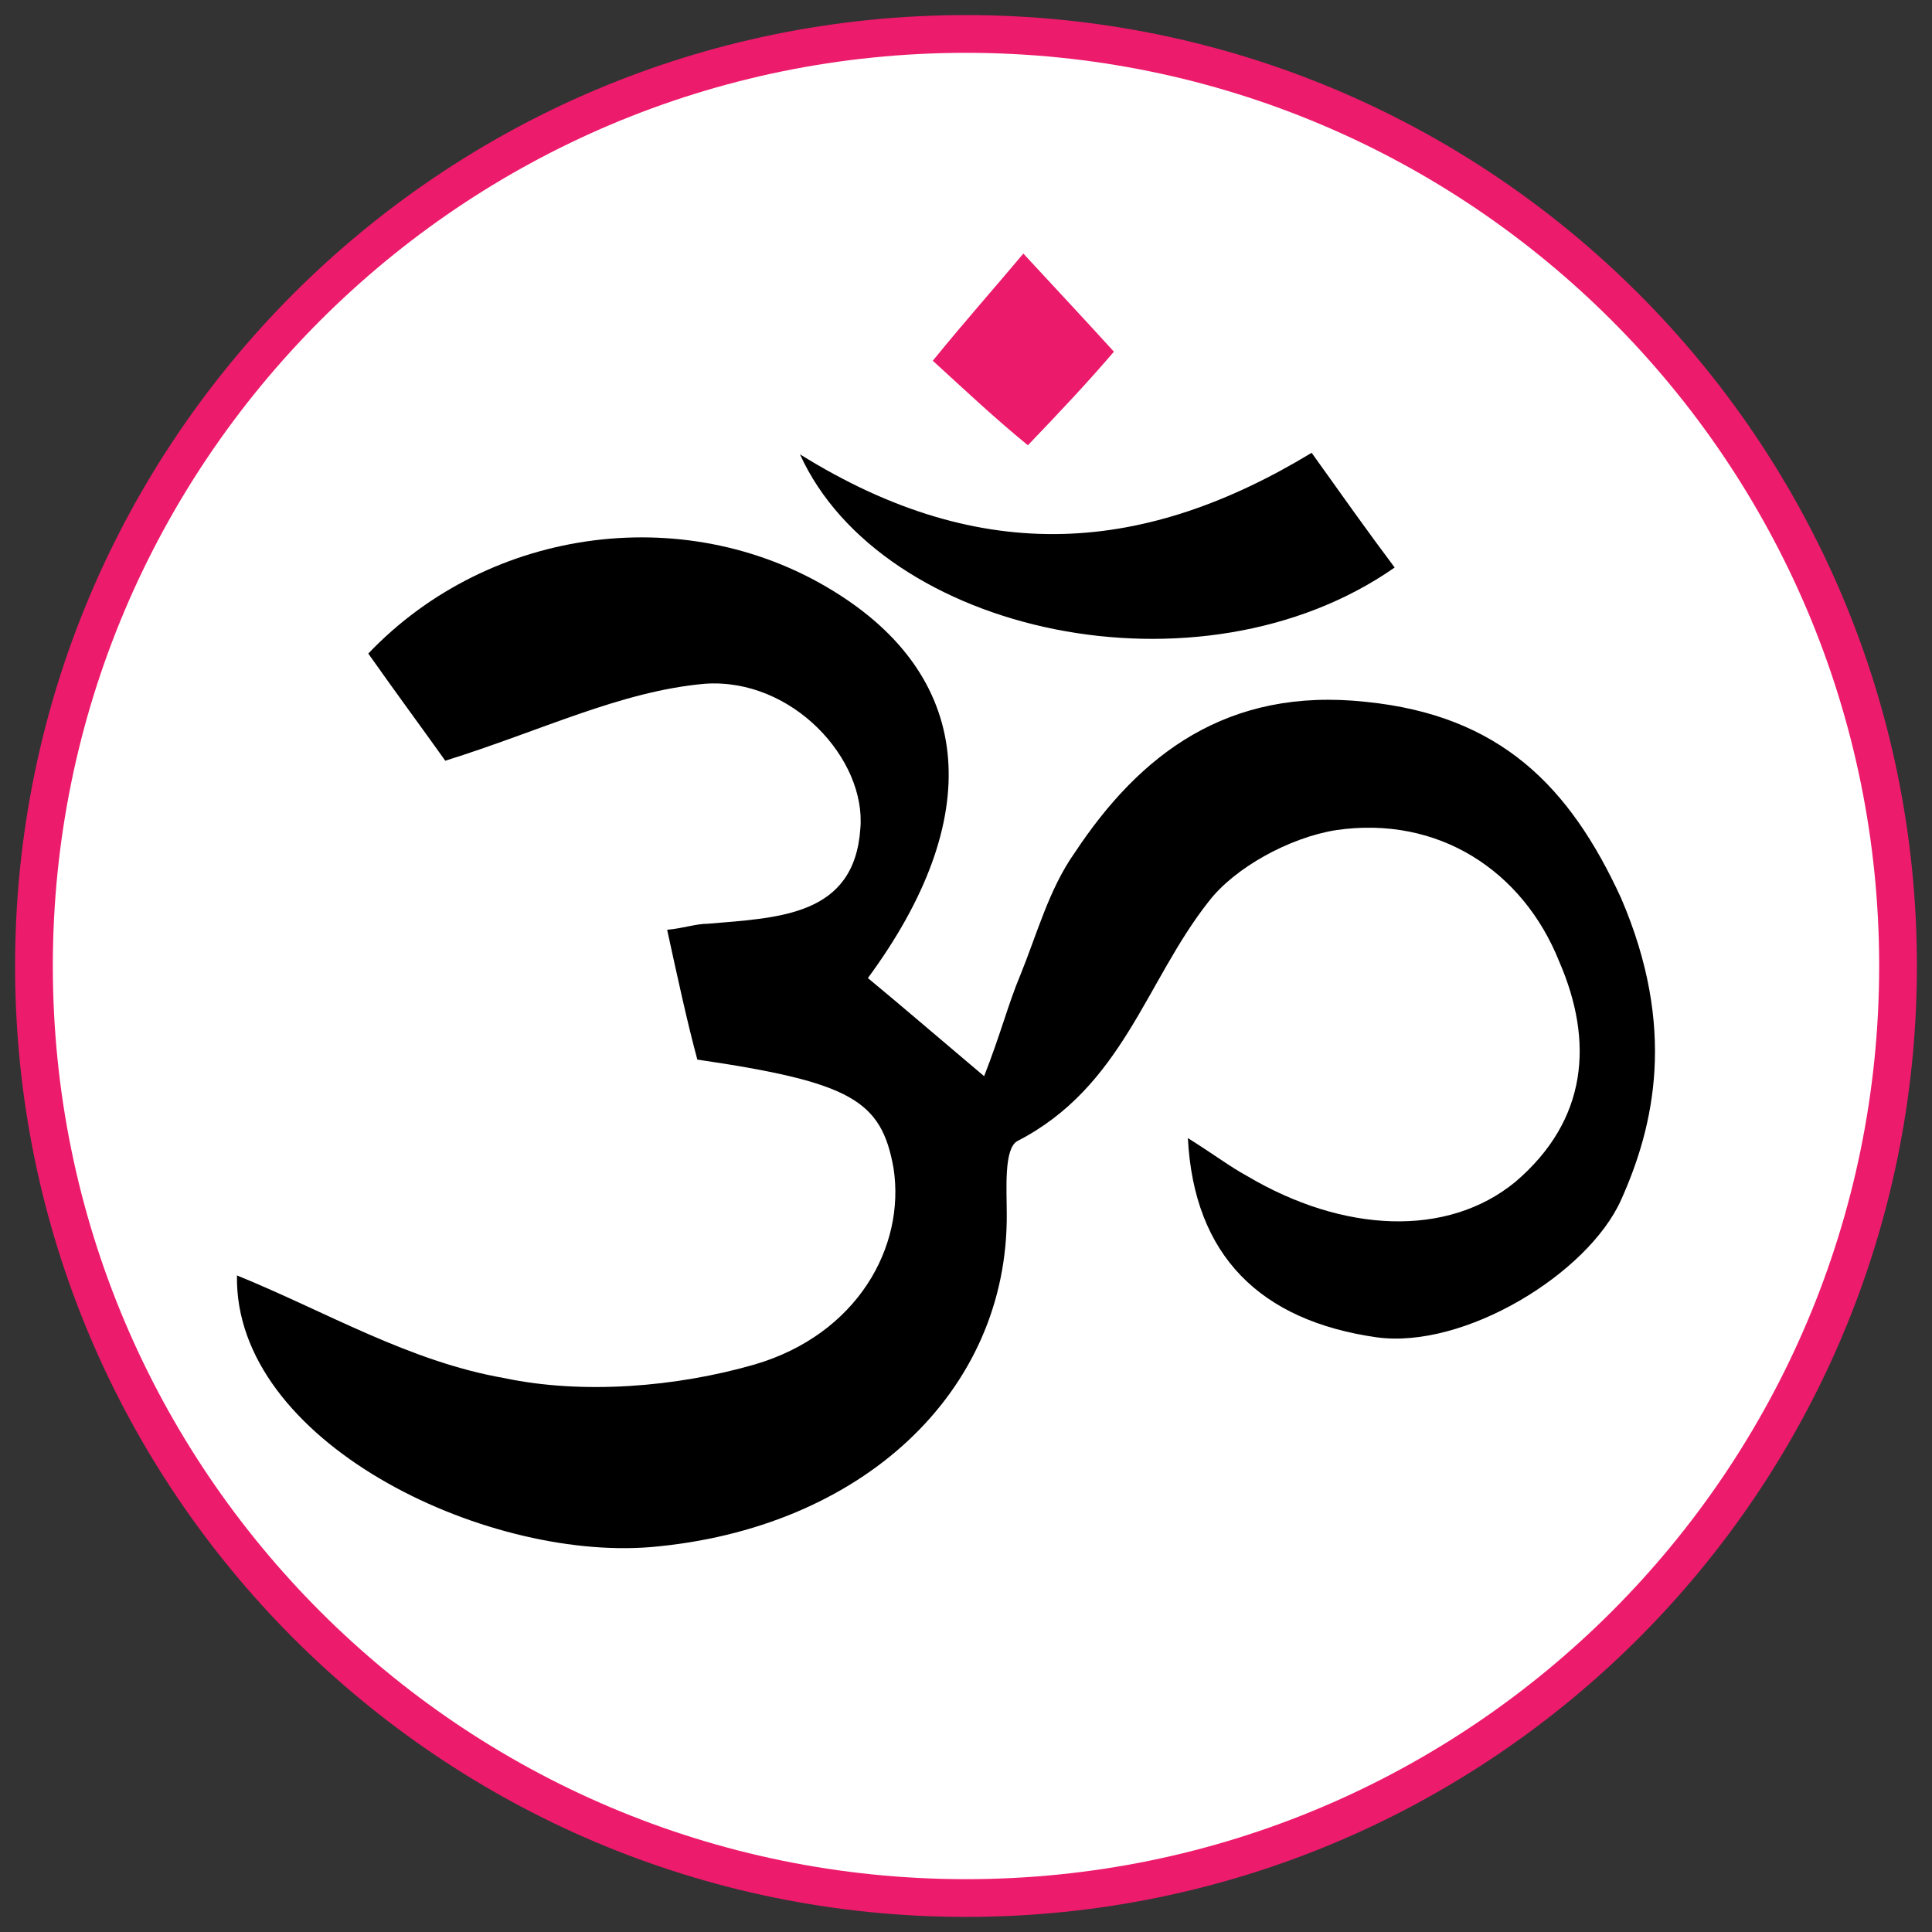 <?xml version="1.0" encoding="utf-8"?>
<!-- Generator: Adobe Illustrator 25.2.0, SVG Export Plug-In . SVG Version: 6.00 Build 0)  -->
<svg version="1.1" id="Layer_1" xmlns="http://www.w3.org/2000/svg" xmlns:xlink="http://www.w3.org/1999/xlink" x="0px" y="0px"
	 width="128px" height="128px" viewBox="0 0 128 128" style="enable-background:new 0 0 128 128;" xml:space="preserve">
<rect x="0" y="0" width="128" height="128" fill="#333333" stroke="none"/>
<style type="text/css">
	.st0{fill:#ED1B6C;}
	.st1{fill:#FFFFFF;}
	.st2{fill:#EB1A6B;}
</style>
<g>
	<path class="st0" d="M127,64c0,34.8-28.2,63-63,63S1,98.8,1,64S29.2,1,64,1S127,29.2,127,64z"/>
	<path class="st1" d="M124.5,64c0,33.4-27.1,60.5-60.5,60.5S3.5,97.4,3.5,64S30.6,3.5,64,3.5S124.5,30.6,124.5,64z"/>
	<g>
		<path d="M78.7,75.4c1.9,1.2,2.8,1.9,3.9,2.5c6.4,3.8,13.3,4.1,17.8,0.4c4.8-4.1,5.2-9.3,2.9-14.6c-2.4-6-8-9.7-14.8-8.7
			c-3.1,0.5-6.7,2.5-8.4,4.7C75.9,65,74.4,72,67.4,75.6c-0.9,0.5-0.7,3.2-0.7,4.8c0.1,11.8-9.6,20.9-23.6,22.1
			c-11.1,0.9-27.6-7-27.4-18c5.9,2.4,11.4,5.7,17.7,6.8c5.2,1.1,11.4,0.6,16.6-0.9c6.8-2,10-7.8,9.2-13c-0.8-4.5-2.8-5.7-13-7.2
			c-0.7-2.6-1.3-5.4-2-8.6c1.1-0.1,1.9-0.4,2.7-0.4c4.7-0.4,9.7-0.5,10.1-6.3c0.4-4.6-4.5-10-10.3-9.6c-5.6,0.5-10.8,3.1-17.2,5.1
			c-1.2-1.7-3.2-4.4-5.1-7.1c8.1-8.5,21.4-10.2,31.2-3.9c8.9,5.7,9.7,14.8,1.9,25.4c2.3,1.9,4.5,3.8,7.7,6.5
			c1.1-2.8,1.6-4.8,2.4-6.7c1.1-2.7,1.9-5.7,3.6-8.1c4.3-6.5,10.1-11,19.3-10c8.9,0.9,13.5,5.6,16.9,13c3.7,8.6,2.2,15.1,0,20
			c-2.2,4.9-10.4,9.9-16.2,9.1C83.5,87.5,79.1,83.2,78.7,75.4z"/>
		<path d="M53,30.1c12.2,7.6,23,6.5,33.9-0.1c2,2.8,3.7,5.2,5.5,7.6C79.5,46.6,58.4,42,53,30.1z"/>
	</g>
	<g>
		<path class="st2" d="M61.8,23.9c2.2-2.7,3.9-4.6,6-7.1c2.4,2.6,4,4.3,6,6.5c-1.8,2.1-3.5,3.9-5.7,6.2C65.9,27.7,64.1,26,61.8,23.9
			z"/>
	</g>
</g>
</svg>
